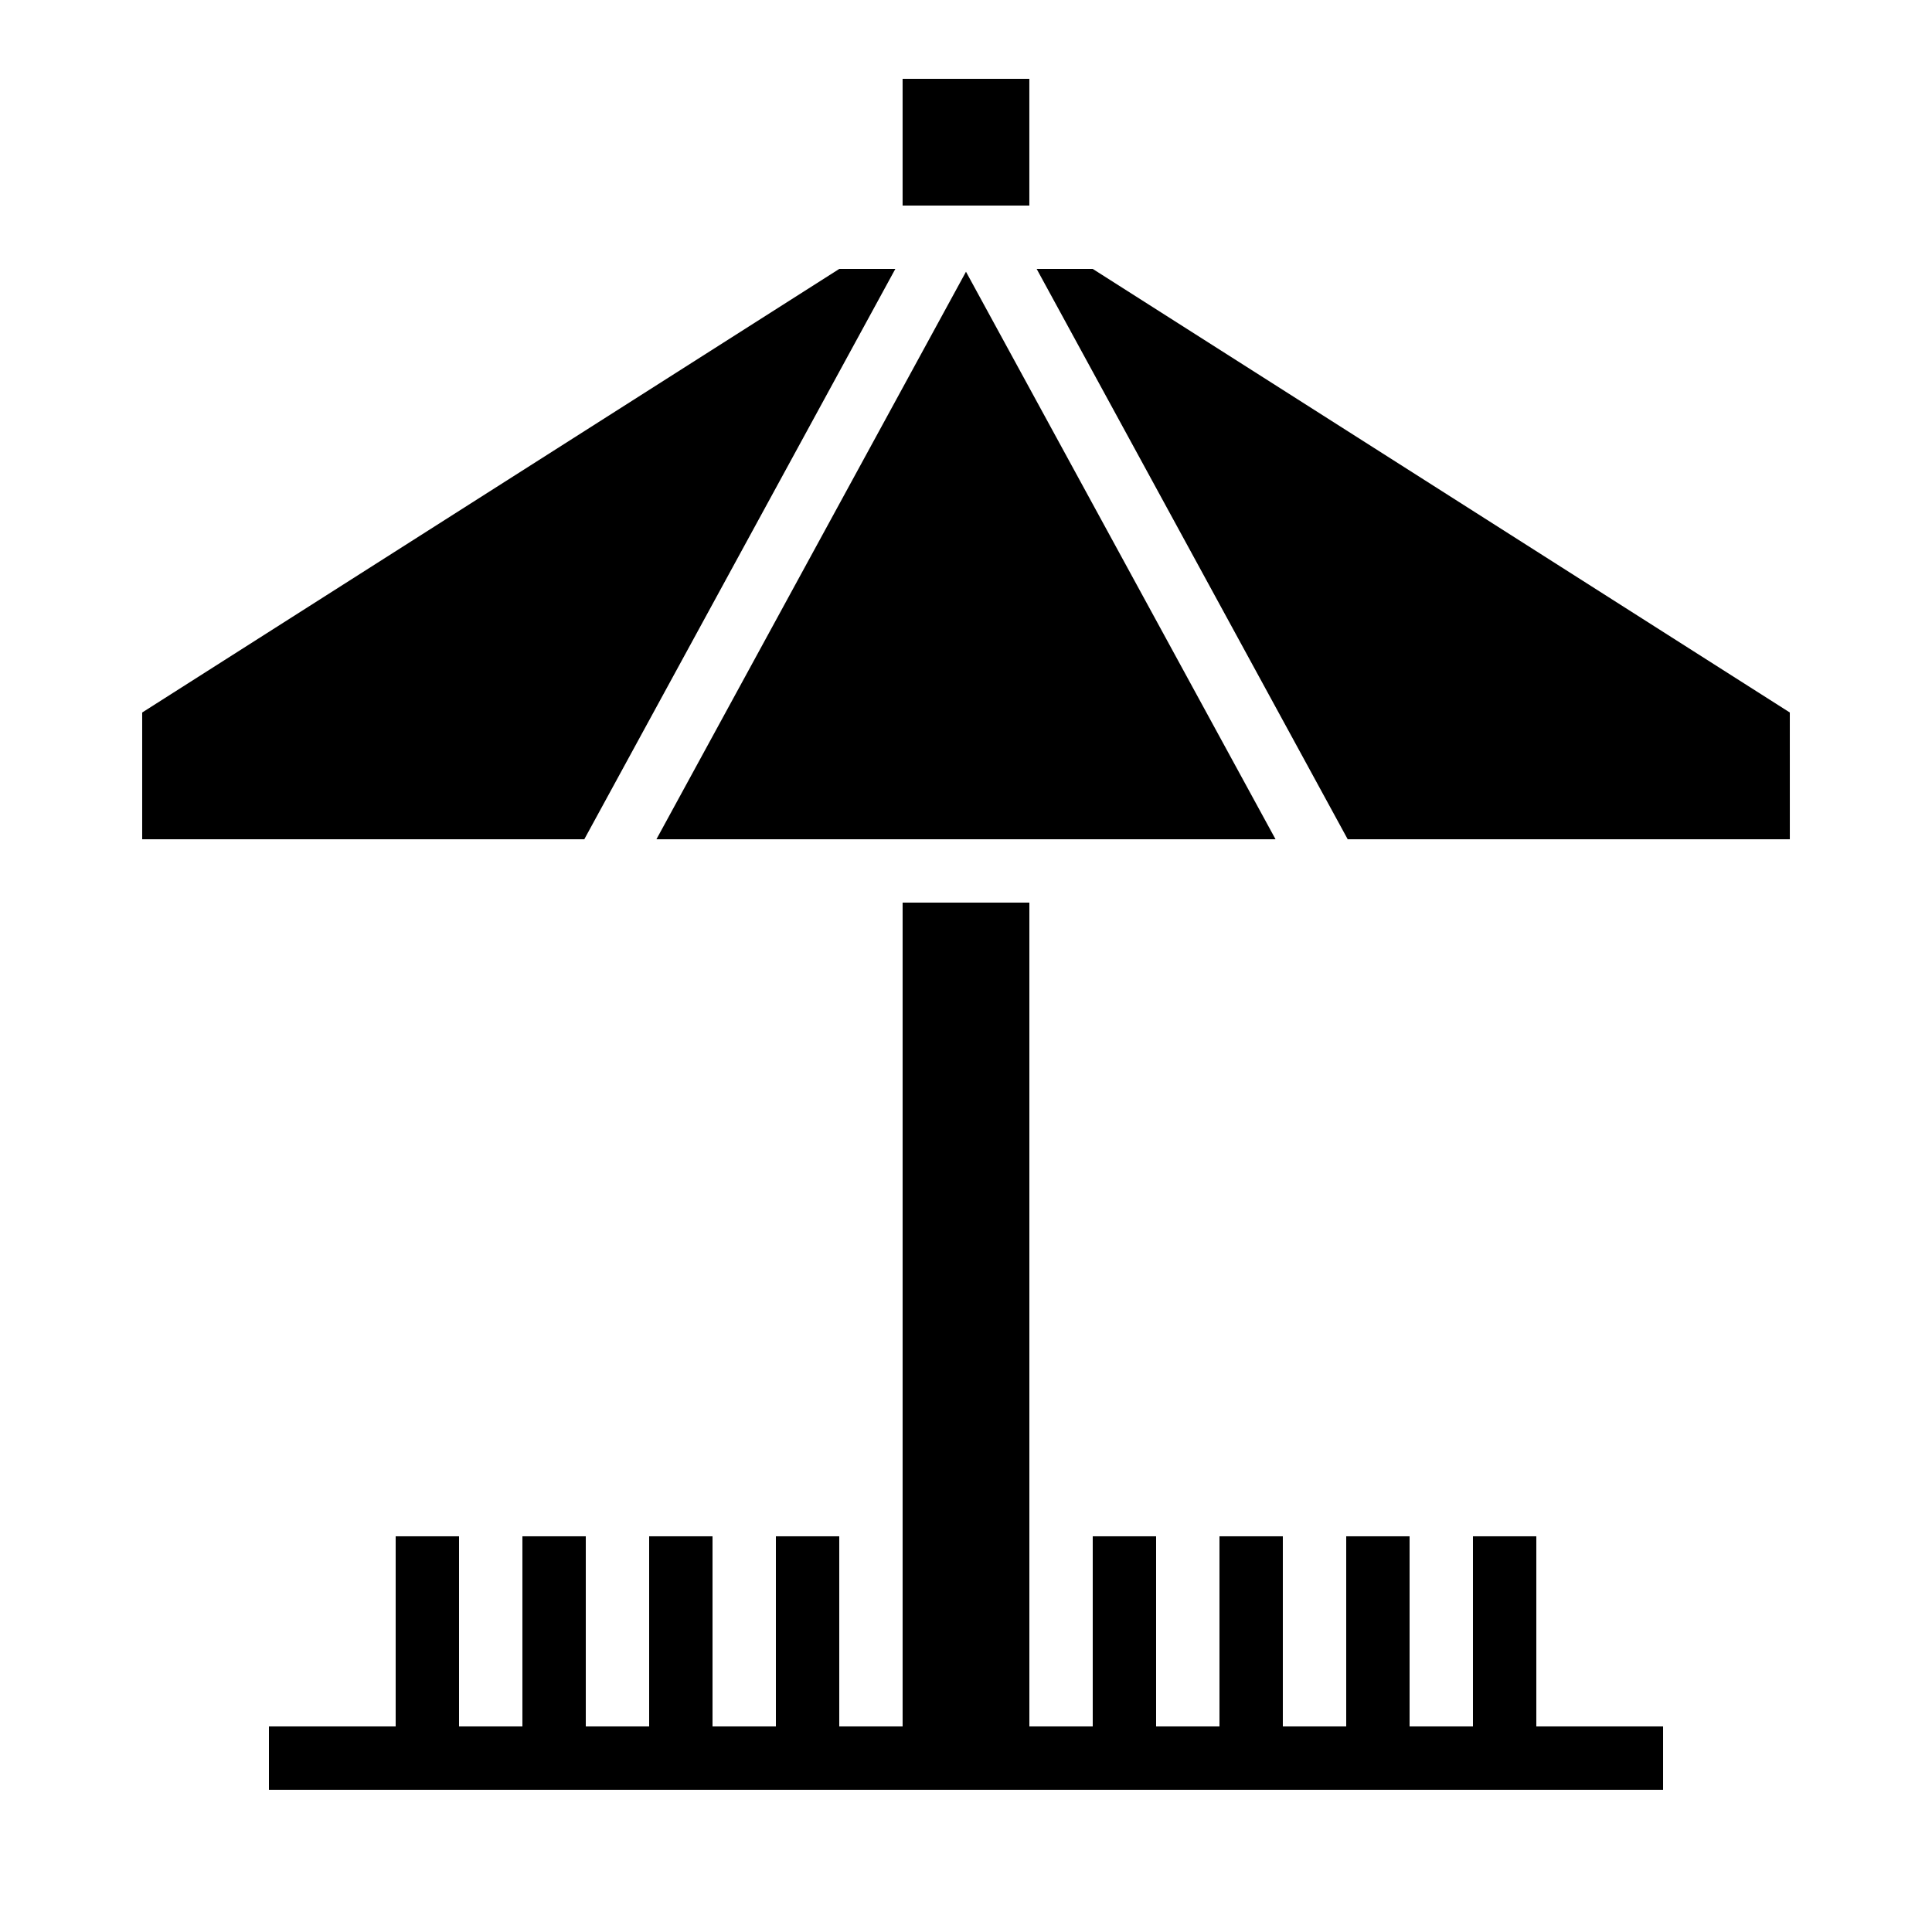<?xml version="1.0" encoding="UTF-8"?>
<!-- Uploaded to: ICON Repo, www.svgrepo.com, Generator: ICON Repo Mixer Tools -->
<svg fill="#000000" width="800px" height="800px" version="1.1" viewBox="144 144 512 512" xmlns="http://www.w3.org/2000/svg">
 <g>
  <path d="m366.41 215.27-184.73 117.55v33.586h117.17l82.422-151.14z"/>
  <path d="m317.96 366.41h164.07l-82.035-150.4z"/>
  <path d="m618.32 332.82-184.73-117.55h-14.863l82.426 151.14h117.17z"/>
  <path d="m383.2 164.89h33.586v33.586h-33.586z"/>
  <path d="m551.14 601.52v-50.383h-16.793v50.383h-16.793v-50.383h-16.793v50.383h-16.797v-50.383h-16.793v50.383h-16.793v-50.383h-16.793v50.383h-16.793v-218.32h-33.59v218.32h-16.793v-50.383h-16.793v50.383h-16.793v-50.383h-16.793v50.383h-16.793v-50.383h-16.797v50.383h-16.793v-50.383h-16.793v50.383h-33.586v16.793h369.46v-16.793z"/>
 </g>
</svg>